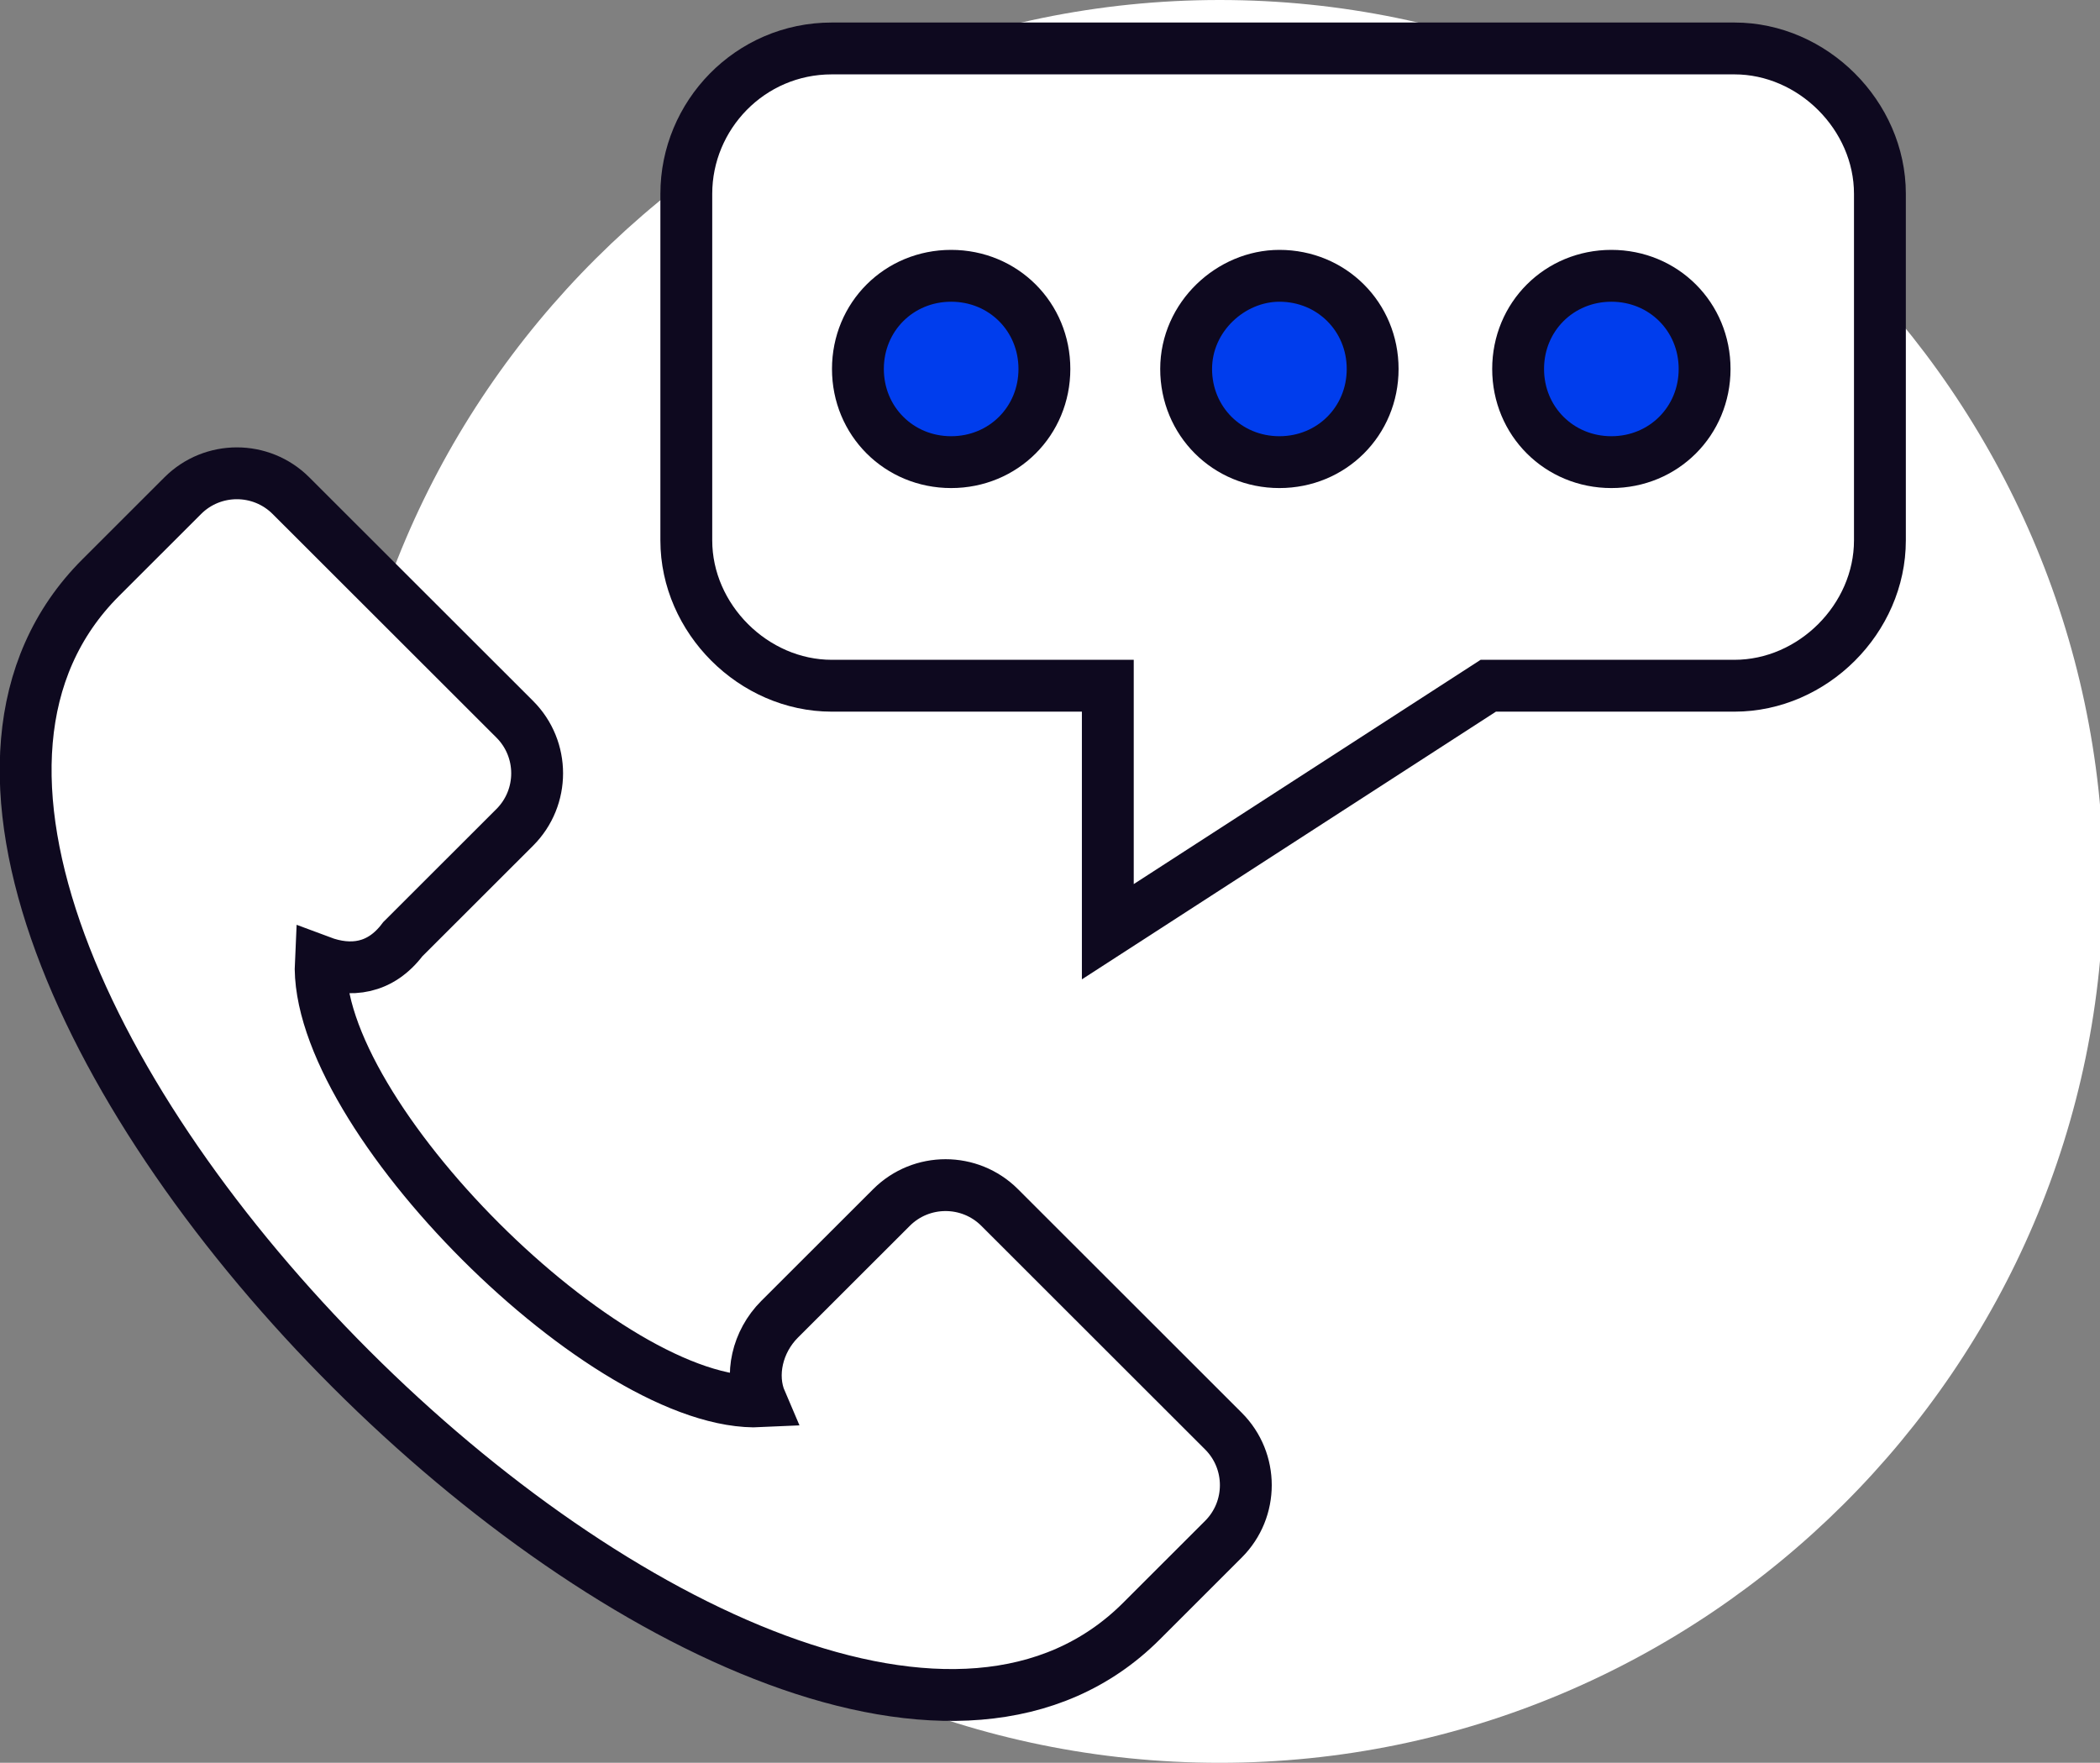 <svg width="81" height="68" viewBox="0 0 81 68" fill="none" xmlns="http://www.w3.org/2000/svg">
<rect x="0" y="0" width="81" height="68" fill="#808080" stroke="none"/>
<g clip-path="url(#clip0_208_8796)">
<path fill-rule="evenodd" clip-rule="evenodd" d="M47.046 68C65.75 68 81.144 52.761 81.144 33.928C81 15.239 65.75 0 47.046 0C28.343 0 12.948 15.239 12.948 34.072C12.948 52.761 28.199 68 47.046 68Z" fill="white"/>
<path fill-rule="evenodd" clip-rule="evenodd" d="M12.373 37.091C12.085 42.985 23.451 54.343 29.35 54.055C28.918 53.049 29.206 51.755 30.069 50.892L34.386 46.579C35.537 45.429 37.407 45.429 38.558 46.579L47.19 55.205C48.341 56.355 48.341 58.224 47.19 59.374L44.025 62.537C30.213 76.338 -10.071 36.228 3.885 22.283L7.05 19.12C8.201 17.97 10.071 17.97 11.222 19.12L19.855 27.746C21.006 28.896 21.006 30.765 19.855 31.915L15.538 36.228C14.675 37.378 13.524 37.522 12.373 37.091Z" fill="white" stroke="#0E091F" stroke-width="2" stroke-miterlimit="10"/>
<path fill-rule="evenodd" clip-rule="evenodd" d="M57.405 26.452L42.73 35.941V26.452H32.083C29.062 26.452 26.472 23.865 26.472 20.846V7.476C26.472 4.457 28.918 1.869 32.083 1.869H66.9C69.922 1.869 72.511 4.457 72.511 7.476V20.846C72.511 23.865 69.922 26.452 66.9 26.452H57.405Z" fill="white" stroke="#0E091F" stroke-width="2" stroke-miterlimit="10"/>
<path fill-rule="evenodd" clip-rule="evenodd" d="M36.687 10.639C38.702 10.639 40.284 12.22 40.284 14.233C40.284 16.245 38.702 17.827 36.687 17.827C34.673 17.827 33.091 16.245 33.091 14.233C33.091 12.22 34.673 10.639 36.687 10.639ZM49.348 10.639C51.362 10.639 52.945 12.22 52.945 14.233C52.945 16.245 51.362 17.827 49.348 17.827C47.334 17.827 45.751 16.245 45.751 14.233C45.751 12.22 47.478 10.639 49.348 10.639ZM62.153 10.639C64.167 10.639 65.749 12.22 65.749 14.233C65.749 16.245 64.167 17.827 62.153 17.827C60.139 17.827 58.556 16.245 58.556 14.233C58.556 12.22 60.139 10.639 62.153 10.639Z" fill="#003DED" stroke="#0E091F" stroke-width="2" stroke-miterlimit="10"/>
</g>
<defs>
<clipPath id="clip0_208_8796">
<rect width="81" height="68" fill="white"/>
</clipPath>
</defs>
</svg>
